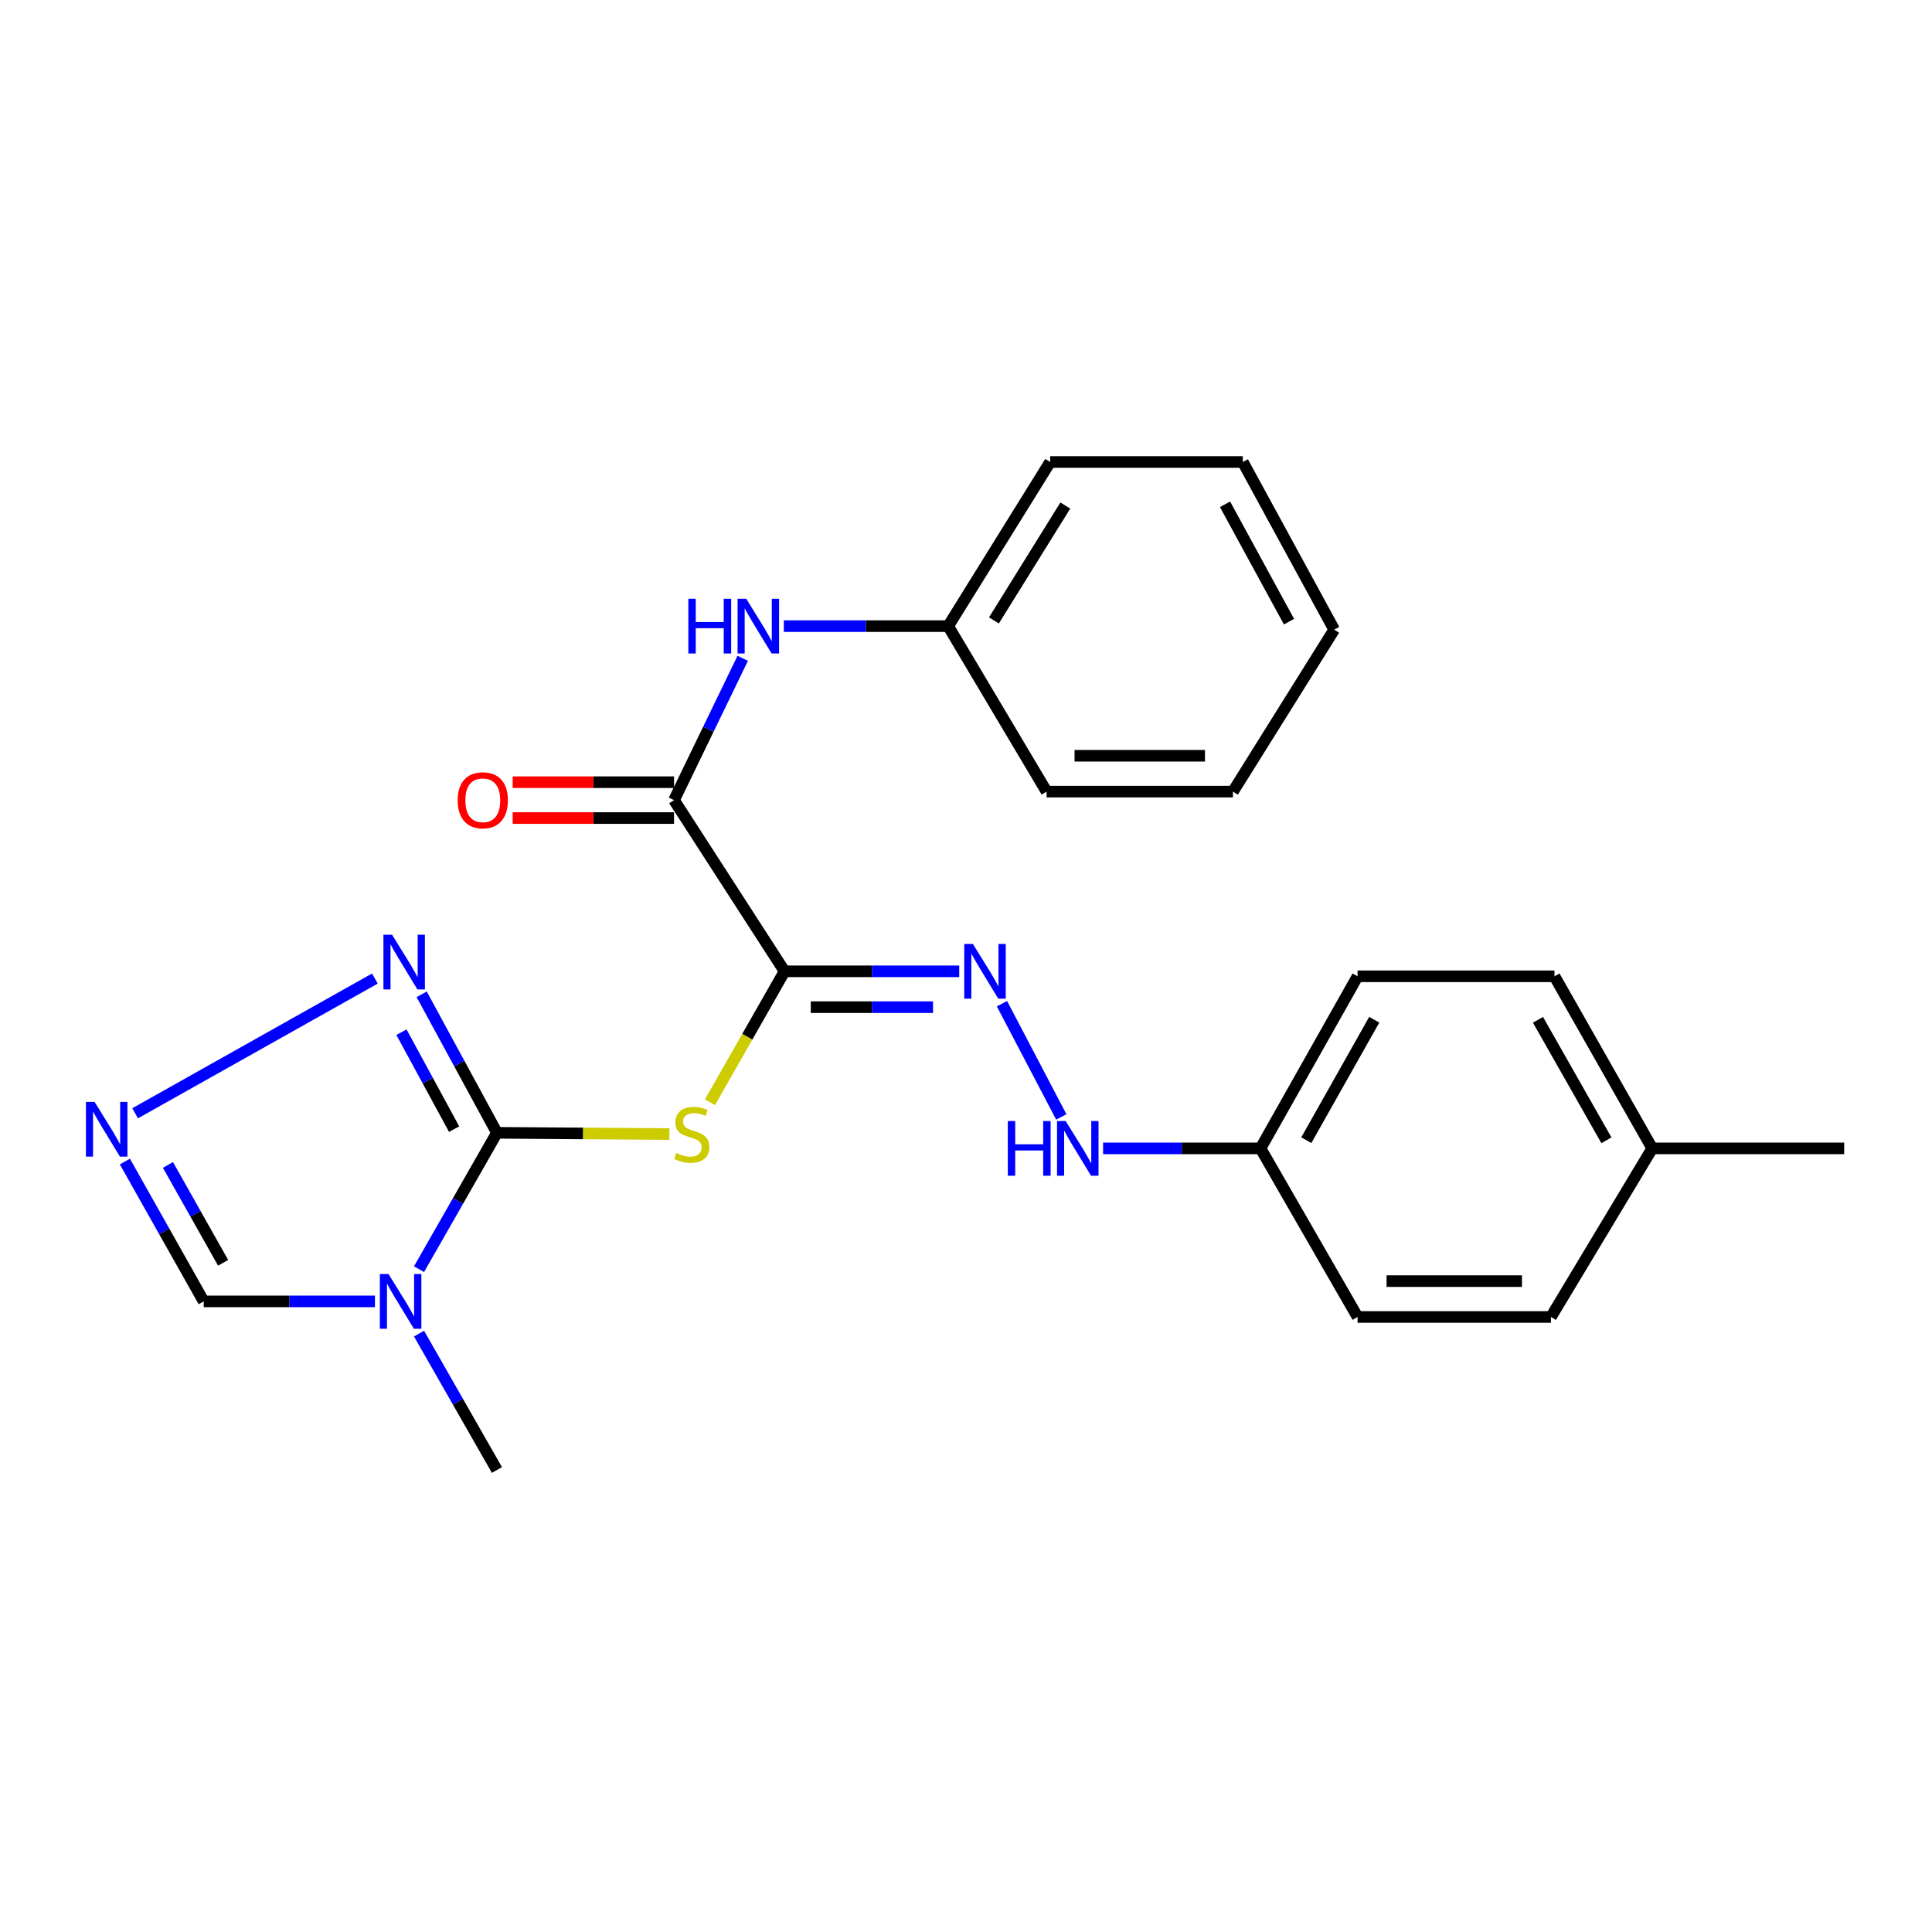 <?xml version='1.0' encoding='iso-8859-1'?>
<svg version='1.1' baseProfile='full'
              xmlns='http://www.w3.org/2000/svg'
                      xmlns:rdkit='http://www.rdkit.org/xml'
                      xmlns:xlink='http://www.w3.org/1999/xlink'
                  xml:space='preserve'
width='1000px' height='1000px' viewBox='0 0 1000 1000'>
<!-- END OF HEADER -->
<rect style='opacity:1.0;fill:#FFFFFF;stroke:none' width='1000' height='1000' x='0' y='0'> </rect>
<path class='bond-1' d='M 257.211,586.341 L 301.829,586.66' style='fill:none;fill-rule:evenodd;stroke:#000000;stroke-width:6px;stroke-linecap:butt;stroke-linejoin:miter;stroke-opacity:1' />
<path class='bond-1' d='M 301.829,586.66 L 346.448,586.979' style='fill:none;fill-rule:evenodd;stroke:#CCCC00;stroke-width:6px;stroke-linecap:butt;stroke-linejoin:miter;stroke-opacity:1' />
<path class='bond-2' d='M 257.211,586.341 L 237.048,621.634' style='fill:none;fill-rule:evenodd;stroke:#000000;stroke-width:6px;stroke-linecap:butt;stroke-linejoin:miter;stroke-opacity:1' />
<path class='bond-2' d='M 237.048,621.634 L 216.885,656.927' style='fill:none;fill-rule:evenodd;stroke:#0000FF;stroke-width:6px;stroke-linecap:butt;stroke-linejoin:miter;stroke-opacity:1' />
<path class='bond-4' d='M 257.211,586.341 L 237.734,550.497' style='fill:none;fill-rule:evenodd;stroke:#000000;stroke-width:6px;stroke-linecap:butt;stroke-linejoin:miter;stroke-opacity:1' />
<path class='bond-4' d='M 237.734,550.497 L 218.256,514.653' style='fill:none;fill-rule:evenodd;stroke:#0000FF;stroke-width:6px;stroke-linecap:butt;stroke-linejoin:miter;stroke-opacity:1' />
<path class='bond-4' d='M 235.061,584.449 L 221.427,559.358' style='fill:none;fill-rule:evenodd;stroke:#000000;stroke-width:6px;stroke-linecap:butt;stroke-linejoin:miter;stroke-opacity:1' />
<path class='bond-4' d='M 221.427,559.358 L 207.792,534.268' style='fill:none;fill-rule:evenodd;stroke:#0000FF;stroke-width:6px;stroke-linecap:butt;stroke-linejoin:miter;stroke-opacity:1' />
<path class='bond-0' d='M 406.085,502.753 L 386.781,536.635' style='fill:none;fill-rule:evenodd;stroke:#000000;stroke-width:6px;stroke-linecap:butt;stroke-linejoin:miter;stroke-opacity:1' />
<path class='bond-0' d='M 386.781,536.635 L 367.476,570.517' style='fill:none;fill-rule:evenodd;stroke:#CCCC00;stroke-width:6px;stroke-linecap:butt;stroke-linejoin:miter;stroke-opacity:1' />
<path class='bond-3' d='M 406.085,502.753 L 348.872,414.144' style='fill:none;fill-rule:evenodd;stroke:#000000;stroke-width:6px;stroke-linecap:butt;stroke-linejoin:miter;stroke-opacity:1' />
<path class='bond-6' d='M 406.085,502.753 L 451.291,502.753' style='fill:none;fill-rule:evenodd;stroke:#000000;stroke-width:6px;stroke-linecap:butt;stroke-linejoin:miter;stroke-opacity:1' />
<path class='bond-6' d='M 451.291,502.753 L 496.497,502.753' style='fill:none;fill-rule:evenodd;stroke:#0000FF;stroke-width:6px;stroke-linecap:butt;stroke-linejoin:miter;stroke-opacity:1' />
<path class='bond-6' d='M 419.647,521.312 L 451.291,521.312' style='fill:none;fill-rule:evenodd;stroke:#000000;stroke-width:6px;stroke-linecap:butt;stroke-linejoin:miter;stroke-opacity:1' />
<path class='bond-6' d='M 451.291,521.312 L 482.935,521.312' style='fill:none;fill-rule:evenodd;stroke:#0000FF;stroke-width:6px;stroke-linecap:butt;stroke-linejoin:miter;stroke-opacity:1' />
<path class='bond-7' d='M 194.072,673.599 L 149.756,673.599' style='fill:none;fill-rule:evenodd;stroke:#0000FF;stroke-width:6px;stroke-linecap:butt;stroke-linejoin:miter;stroke-opacity:1' />
<path class='bond-7' d='M 149.756,673.599 L 105.44,673.599' style='fill:none;fill-rule:evenodd;stroke:#000000;stroke-width:6px;stroke-linecap:butt;stroke-linejoin:miter;stroke-opacity:1' />
<path class='bond-13' d='M 216.884,690.272 L 237.048,725.57' style='fill:none;fill-rule:evenodd;stroke:#0000FF;stroke-width:6px;stroke-linecap:butt;stroke-linejoin:miter;stroke-opacity:1' />
<path class='bond-13' d='M 237.048,725.57 L 257.211,760.868' style='fill:none;fill-rule:evenodd;stroke:#000000;stroke-width:6px;stroke-linecap:butt;stroke-linejoin:miter;stroke-opacity:1' />
<path class='bond-8' d='M 348.872,414.144 L 366.653,377.444' style='fill:none;fill-rule:evenodd;stroke:#000000;stroke-width:6px;stroke-linecap:butt;stroke-linejoin:miter;stroke-opacity:1' />
<path class='bond-8' d='M 366.653,377.444 L 384.434,340.743' style='fill:none;fill-rule:evenodd;stroke:#0000FF;stroke-width:6px;stroke-linecap:butt;stroke-linejoin:miter;stroke-opacity:1' />
<path class='bond-10' d='M 348.872,404.864 L 307.119,404.864' style='fill:none;fill-rule:evenodd;stroke:#000000;stroke-width:6px;stroke-linecap:butt;stroke-linejoin:miter;stroke-opacity:1' />
<path class='bond-10' d='M 307.119,404.864 L 265.365,404.864' style='fill:none;fill-rule:evenodd;stroke:#FF0000;stroke-width:6px;stroke-linecap:butt;stroke-linejoin:miter;stroke-opacity:1' />
<path class='bond-10' d='M 348.872,423.423 L 307.119,423.423' style='fill:none;fill-rule:evenodd;stroke:#000000;stroke-width:6px;stroke-linecap:butt;stroke-linejoin:miter;stroke-opacity:1' />
<path class='bond-10' d='M 307.119,423.423 L 265.365,423.423' style='fill:none;fill-rule:evenodd;stroke:#FF0000;stroke-width:6px;stroke-linecap:butt;stroke-linejoin:miter;stroke-opacity:1' />
<path class='bond-5' d='M 194.039,506.496 L 69.938,576.233' style='fill:none;fill-rule:evenodd;stroke:#0000FF;stroke-width:6px;stroke-linecap:butt;stroke-linejoin:miter;stroke-opacity:1' />
<path class='bond-25' d='M 64.641,601.222 L 85.04,637.411' style='fill:none;fill-rule:evenodd;stroke:#0000FF;stroke-width:6px;stroke-linecap:butt;stroke-linejoin:miter;stroke-opacity:1' />
<path class='bond-25' d='M 85.04,637.411 L 105.44,673.599' style='fill:none;fill-rule:evenodd;stroke:#000000;stroke-width:6px;stroke-linecap:butt;stroke-linejoin:miter;stroke-opacity:1' />
<path class='bond-25' d='M 86.928,602.965 L 101.207,628.297' style='fill:none;fill-rule:evenodd;stroke:#0000FF;stroke-width:6px;stroke-linecap:butt;stroke-linejoin:miter;stroke-opacity:1' />
<path class='bond-25' d='M 101.207,628.297 L 115.487,653.629' style='fill:none;fill-rule:evenodd;stroke:#000000;stroke-width:6px;stroke-linecap:butt;stroke-linejoin:miter;stroke-opacity:1' />
<path class='bond-9' d='M 518.606,519.5 L 549.329,578.129' style='fill:none;fill-rule:evenodd;stroke:#0000FF;stroke-width:6px;stroke-linecap:butt;stroke-linejoin:miter;stroke-opacity:1' />
<path class='bond-12' d='M 405.703,324.081 L 448.24,324.081' style='fill:none;fill-rule:evenodd;stroke:#0000FF;stroke-width:6px;stroke-linecap:butt;stroke-linejoin:miter;stroke-opacity:1' />
<path class='bond-12' d='M 448.24,324.081 L 490.776,324.081' style='fill:none;fill-rule:evenodd;stroke:#000000;stroke-width:6px;stroke-linecap:butt;stroke-linejoin:miter;stroke-opacity:1' />
<path class='bond-11' d='M 570.962,594.403 L 611.704,594.403' style='fill:none;fill-rule:evenodd;stroke:#0000FF;stroke-width:6px;stroke-linecap:butt;stroke-linejoin:miter;stroke-opacity:1' />
<path class='bond-11' d='M 611.704,594.403 L 652.446,594.403' style='fill:none;fill-rule:evenodd;stroke:#000000;stroke-width:6px;stroke-linecap:butt;stroke-linejoin:miter;stroke-opacity:1' />
<path class='bond-15' d='M 652.446,594.403 L 702.679,681.662' style='fill:none;fill-rule:evenodd;stroke:#000000;stroke-width:6px;stroke-linecap:butt;stroke-linejoin:miter;stroke-opacity:1' />
<path class='bond-16' d='M 652.446,594.403 L 702.679,505.331' style='fill:none;fill-rule:evenodd;stroke:#000000;stroke-width:6px;stroke-linecap:butt;stroke-linejoin:miter;stroke-opacity:1' />
<path class='bond-16' d='M 676.146,590.159 L 711.31,527.808' style='fill:none;fill-rule:evenodd;stroke:#000000;stroke-width:6px;stroke-linecap:butt;stroke-linejoin:miter;stroke-opacity:1' />
<path class='bond-19' d='M 490.776,324.081 L 543.556,239.132' style='fill:none;fill-rule:evenodd;stroke:#000000;stroke-width:6px;stroke-linecap:butt;stroke-linejoin:miter;stroke-opacity:1' />
<path class='bond-19' d='M 514.457,321.133 L 551.403,261.669' style='fill:none;fill-rule:evenodd;stroke:#000000;stroke-width:6px;stroke-linecap:butt;stroke-linejoin:miter;stroke-opacity:1' />
<path class='bond-20' d='M 490.776,324.081 L 541.721,409.741' style='fill:none;fill-rule:evenodd;stroke:#000000;stroke-width:6px;stroke-linecap:butt;stroke-linejoin:miter;stroke-opacity:1' />
<path class='bond-14' d='M 855.203,594.403 L 804.599,505.331' style='fill:none;fill-rule:evenodd;stroke:#000000;stroke-width:6px;stroke-linecap:butt;stroke-linejoin:miter;stroke-opacity:1' />
<path class='bond-14' d='M 831.476,590.21 L 796.053,527.859' style='fill:none;fill-rule:evenodd;stroke:#000000;stroke-width:6px;stroke-linecap:butt;stroke-linejoin:miter;stroke-opacity:1' />
<path class='bond-21' d='M 855.203,594.403 L 954.545,594.403' style='fill:none;fill-rule:evenodd;stroke:#000000;stroke-width:6px;stroke-linecap:butt;stroke-linejoin:miter;stroke-opacity:1' />
<path class='bond-26' d='M 855.203,594.403 L 802.774,681.662' style='fill:none;fill-rule:evenodd;stroke:#000000;stroke-width:6px;stroke-linecap:butt;stroke-linejoin:miter;stroke-opacity:1' />
<path class='bond-17' d='M 702.679,681.662 L 802.774,681.662' style='fill:none;fill-rule:evenodd;stroke:#000000;stroke-width:6px;stroke-linecap:butt;stroke-linejoin:miter;stroke-opacity:1' />
<path class='bond-17' d='M 717.693,663.103 L 787.76,663.103' style='fill:none;fill-rule:evenodd;stroke:#000000;stroke-width:6px;stroke-linecap:butt;stroke-linejoin:miter;stroke-opacity:1' />
<path class='bond-18' d='M 702.679,505.331 L 804.599,505.331' style='fill:none;fill-rule:evenodd;stroke:#000000;stroke-width:6px;stroke-linecap:butt;stroke-linejoin:miter;stroke-opacity:1' />
<path class='bond-22' d='M 543.556,239.132 L 643.28,239.132' style='fill:none;fill-rule:evenodd;stroke:#000000;stroke-width:6px;stroke-linecap:butt;stroke-linejoin:miter;stroke-opacity:1' />
<path class='bond-23' d='M 541.721,409.741 L 638.156,409.741' style='fill:none;fill-rule:evenodd;stroke:#000000;stroke-width:6px;stroke-linecap:butt;stroke-linejoin:miter;stroke-opacity:1' />
<path class='bond-23' d='M 556.186,391.182 L 623.69,391.182' style='fill:none;fill-rule:evenodd;stroke:#000000;stroke-width:6px;stroke-linecap:butt;stroke-linejoin:miter;stroke-opacity:1' />
<path class='bond-27' d='M 643.28,239.132 L 690.574,325.906' style='fill:none;fill-rule:evenodd;stroke:#000000;stroke-width:6px;stroke-linecap:butt;stroke-linejoin:miter;stroke-opacity:1' />
<path class='bond-27' d='M 634.078,261.03 L 667.185,321.772' style='fill:none;fill-rule:evenodd;stroke:#000000;stroke-width:6px;stroke-linecap:butt;stroke-linejoin:miter;stroke-opacity:1' />
<path class='bond-24' d='M 638.156,409.741 L 690.574,325.906' style='fill:none;fill-rule:evenodd;stroke:#000000;stroke-width:6px;stroke-linecap:butt;stroke-linejoin:miter;stroke-opacity:1' />
<path  class='atom-2' d='M 350.049 596.782
Q 350.369 596.902, 351.689 597.462
Q 353.009 598.022, 354.449 598.382
Q 355.929 598.702, 357.369 598.702
Q 360.049 598.702, 361.609 597.422
Q 363.169 596.102, 363.169 593.822
Q 363.169 592.262, 362.369 591.302
Q 361.609 590.342, 360.409 589.822
Q 359.209 589.302, 357.209 588.702
Q 354.689 587.942, 353.169 587.222
Q 351.689 586.502, 350.609 584.982
Q 349.569 583.462, 349.569 580.902
Q 349.569 577.342, 351.969 575.142
Q 354.409 572.942, 359.209 572.942
Q 362.489 572.942, 366.209 574.502
L 365.289 577.582
Q 361.889 576.182, 359.329 576.182
Q 356.569 576.182, 355.049 577.342
Q 353.529 578.462, 353.569 580.422
Q 353.569 581.942, 354.329 582.862
Q 355.129 583.782, 356.249 584.302
Q 357.409 584.822, 359.329 585.422
Q 361.889 586.222, 363.409 587.022
Q 364.929 587.822, 366.009 589.462
Q 367.129 591.062, 367.129 593.822
Q 367.129 597.742, 364.489 599.862
Q 361.889 601.942, 357.529 601.942
Q 355.009 601.942, 353.089 601.382
Q 351.209 600.862, 348.969 599.942
L 350.049 596.782
' fill='#CCCC00'/>
<path  class='atom-3' d='M 201.1 659.439
L 210.38 674.439
Q 211.3 675.919, 212.78 678.599
Q 214.26 681.279, 214.34 681.439
L 214.34 659.439
L 218.1 659.439
L 218.1 687.759
L 214.22 687.759
L 204.26 671.359
Q 203.1 669.439, 201.86 667.239
Q 200.66 665.039, 200.3 664.359
L 200.3 687.759
L 196.62 687.759
L 196.62 659.439
L 201.1 659.439
' fill='#0000FF'/>
<path  class='atom-5' d='M 202.935 483.819
L 212.215 498.819
Q 213.135 500.299, 214.615 502.979
Q 216.095 505.659, 216.175 505.819
L 216.175 483.819
L 219.935 483.819
L 219.935 512.139
L 216.055 512.139
L 206.095 495.739
Q 204.935 493.819, 203.695 491.619
Q 202.495 489.419, 202.135 488.739
L 202.135 512.139
L 198.455 512.139
L 198.455 483.819
L 202.935 483.819
' fill='#0000FF'/>
<path  class='atom-6' d='M 48.957 570.345
L 58.237 585.345
Q 59.157 586.825, 60.637 589.505
Q 62.117 592.185, 62.197 592.345
L 62.197 570.345
L 65.957 570.345
L 65.957 598.665
L 62.077 598.665
L 52.117 582.265
Q 50.957 580.345, 49.717 578.145
Q 48.517 575.945, 48.157 575.265
L 48.157 598.665
L 44.477 598.665
L 44.477 570.345
L 48.957 570.345
' fill='#0000FF'/>
<path  class='atom-7' d='M 503.57 488.593
L 512.85 503.593
Q 513.77 505.073, 515.25 507.753
Q 516.73 510.433, 516.81 510.593
L 516.81 488.593
L 520.57 488.593
L 520.57 516.913
L 516.69 516.913
L 506.73 500.513
Q 505.57 498.593, 504.33 496.393
Q 503.13 494.193, 502.77 493.513
L 502.77 516.913
L 499.09 516.913
L 499.09 488.593
L 503.57 488.593
' fill='#0000FF'/>
<path  class='atom-9' d='M 356.286 309.921
L 360.126 309.921
L 360.126 321.961
L 374.606 321.961
L 374.606 309.921
L 378.446 309.921
L 378.446 338.241
L 374.606 338.241
L 374.606 325.161
L 360.126 325.161
L 360.126 338.241
L 356.286 338.241
L 356.286 309.921
' fill='#0000FF'/>
<path  class='atom-9' d='M 386.246 309.921
L 395.526 324.921
Q 396.446 326.401, 397.926 329.081
Q 399.406 331.761, 399.486 331.921
L 399.486 309.921
L 403.246 309.921
L 403.246 338.241
L 399.366 338.241
L 389.406 321.841
Q 388.246 319.921, 387.006 317.721
Q 385.806 315.521, 385.446 314.841
L 385.446 338.241
L 381.766 338.241
L 381.766 309.921
L 386.246 309.921
' fill='#0000FF'/>
<path  class='atom-10' d='M 521.637 580.243
L 525.477 580.243
L 525.477 592.283
L 539.957 592.283
L 539.957 580.243
L 543.797 580.243
L 543.797 608.563
L 539.957 608.563
L 539.957 595.483
L 525.477 595.483
L 525.477 608.563
L 521.637 608.563
L 521.637 580.243
' fill='#0000FF'/>
<path  class='atom-10' d='M 551.597 580.243
L 560.877 595.243
Q 561.797 596.723, 563.277 599.403
Q 564.757 602.083, 564.837 602.243
L 564.837 580.243
L 568.597 580.243
L 568.597 608.563
L 564.717 608.563
L 554.757 592.163
Q 553.597 590.243, 552.357 588.043
Q 551.157 585.843, 550.797 585.163
L 550.797 608.563
L 547.117 608.563
L 547.117 580.243
L 551.597 580.243
' fill='#0000FF'/>
<path  class='atom-11' d='M 236.891 414.224
Q 236.891 407.424, 240.251 403.624
Q 243.611 399.824, 249.891 399.824
Q 256.171 399.824, 259.531 403.624
Q 262.891 407.424, 262.891 414.224
Q 262.891 421.104, 259.491 425.024
Q 256.091 428.904, 249.891 428.904
Q 243.651 428.904, 240.251 425.024
Q 236.891 421.144, 236.891 414.224
M 249.891 425.704
Q 254.211 425.704, 256.531 422.824
Q 258.891 419.904, 258.891 414.224
Q 258.891 408.664, 256.531 405.864
Q 254.211 403.024, 249.891 403.024
Q 245.571 403.024, 243.211 405.824
Q 240.891 408.624, 240.891 414.224
Q 240.891 419.944, 243.211 422.824
Q 245.571 425.704, 249.891 425.704
' fill='#FF0000'/>
</svg>
